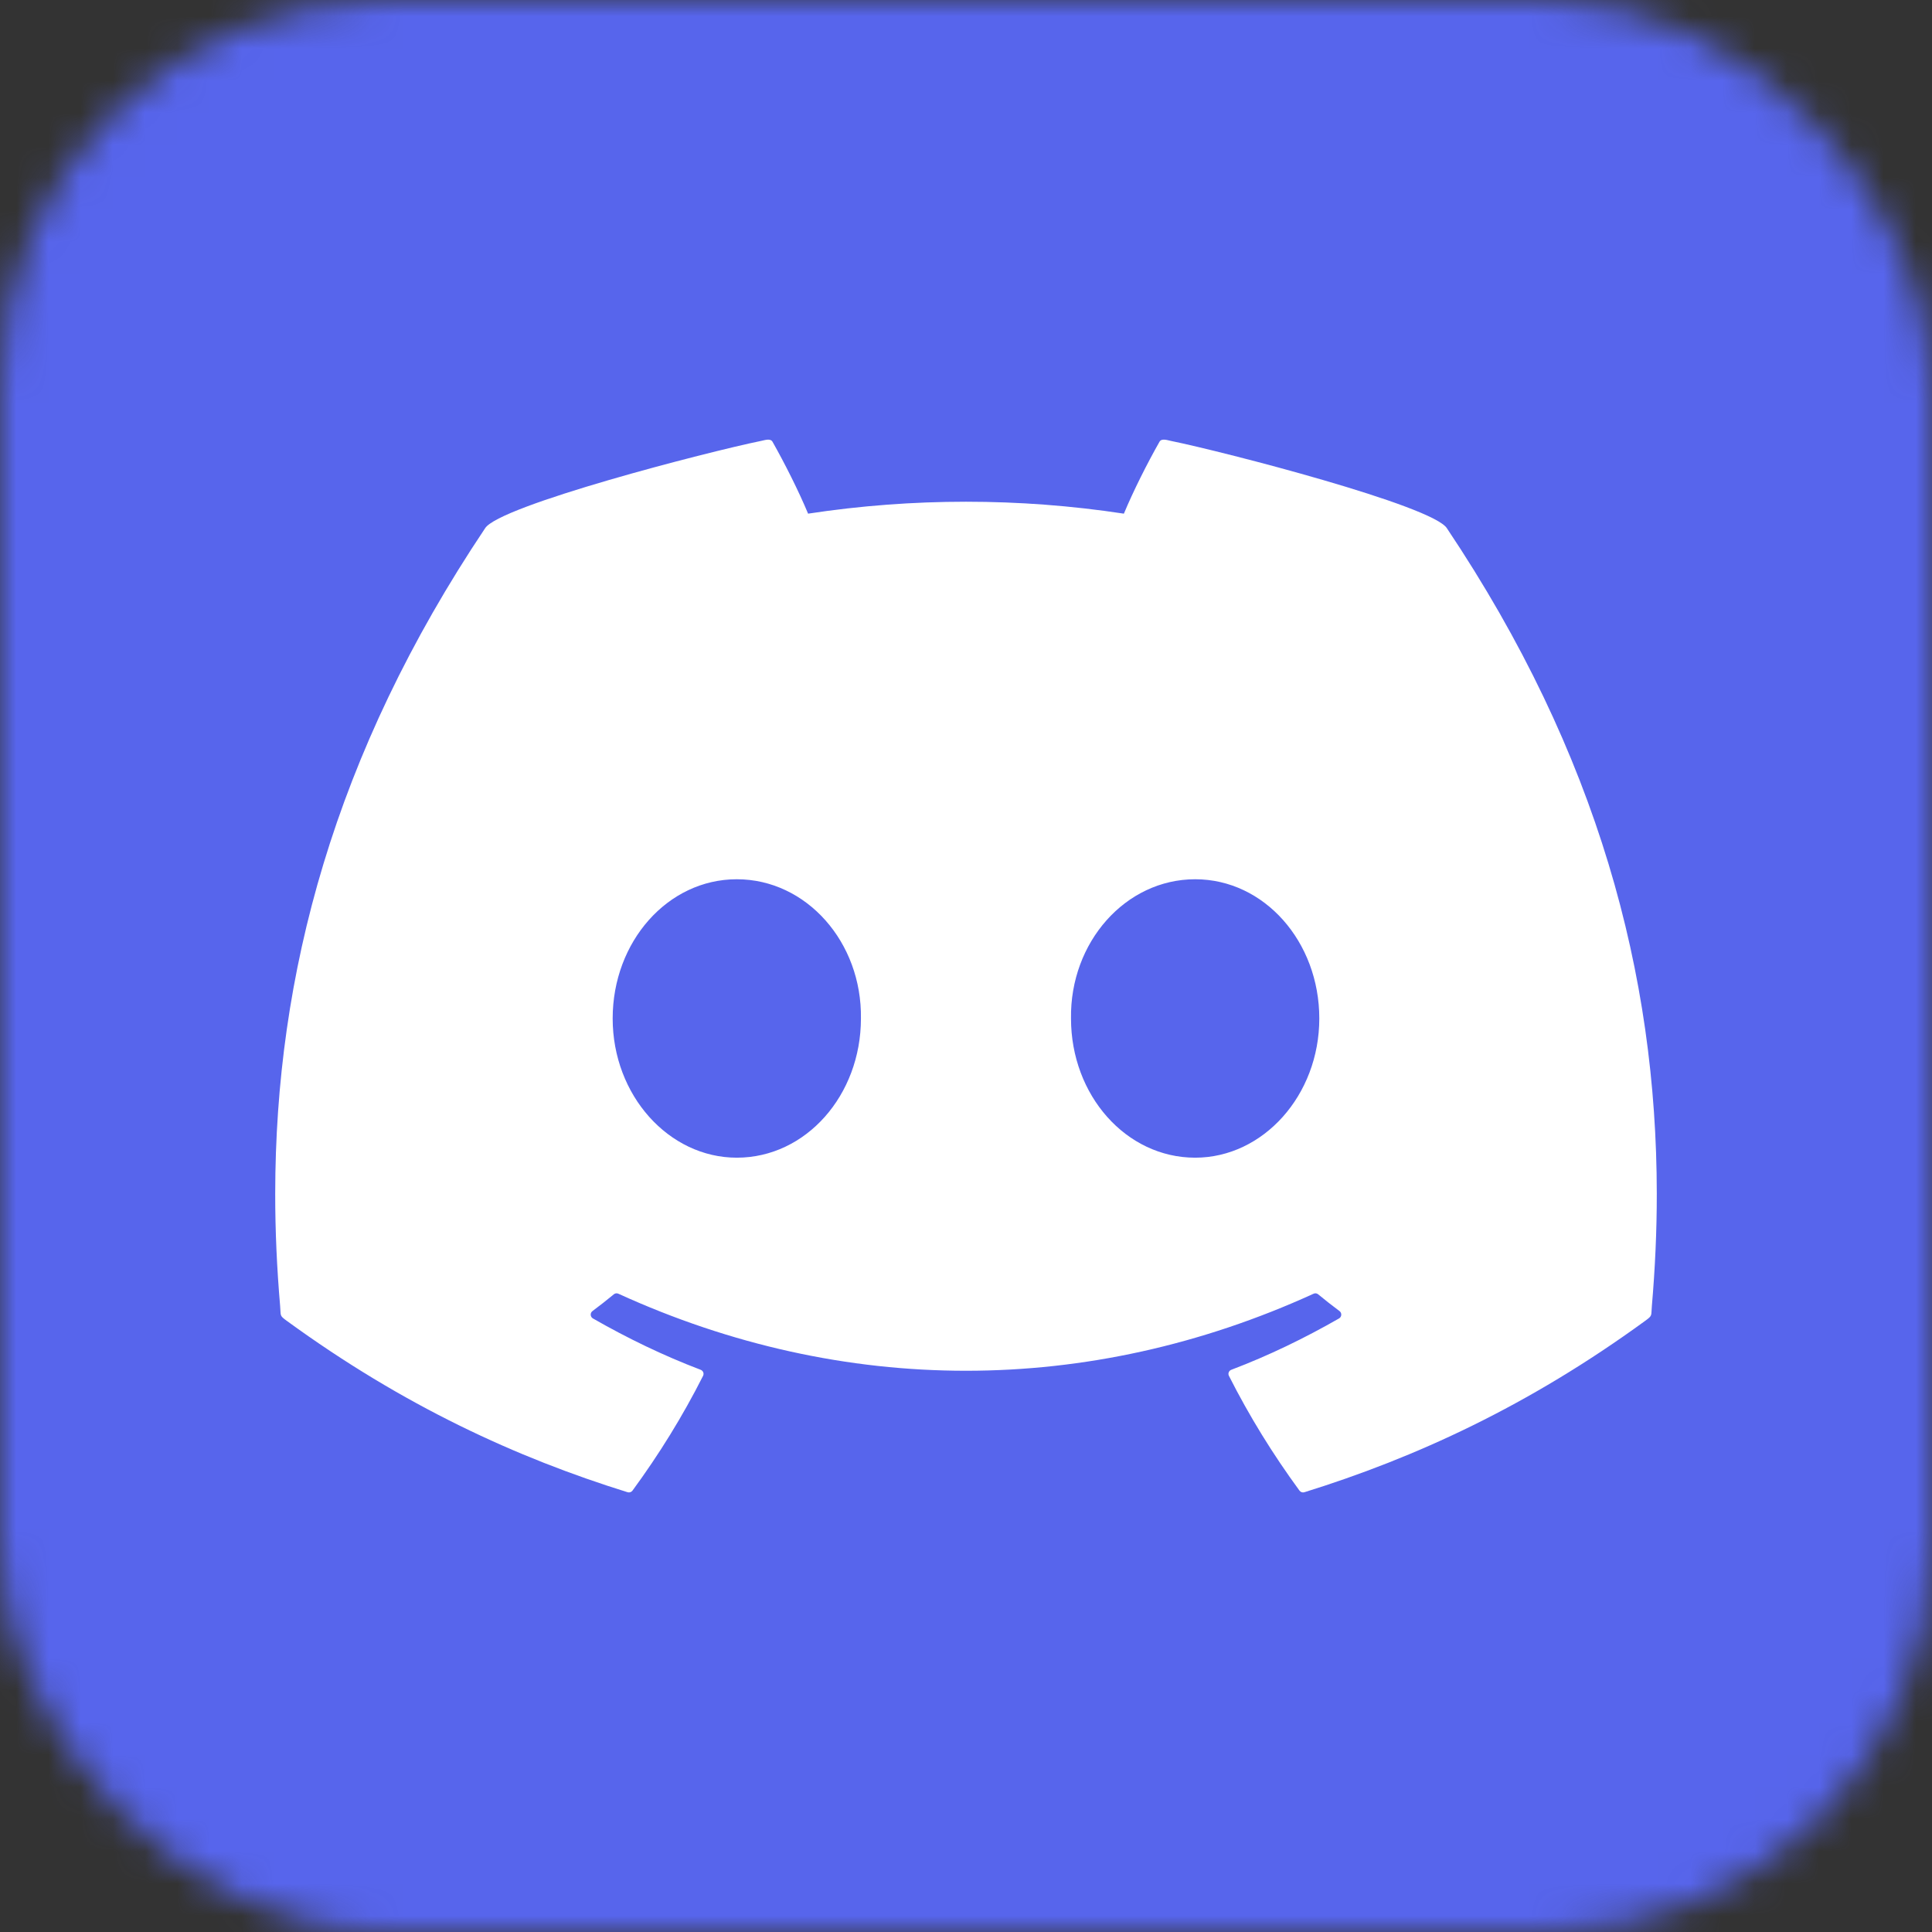 <svg width="60" height="60" viewBox="0 0 60 60" fill="none" xmlns="http://www.w3.org/2000/svg">
<rect x="0" y="0" width="60" height="60" fill="#333333" stroke="none"/>
<mask id="mask0_318_325" style="mask-type:alpha" maskUnits="userSpaceOnUse" x="0" y="0" width="60" height="60">
<rect width="60" height="60" rx="12" fill="white"/>
</mask>
<g mask="url(#mask0_318_325)">
<path fill-rule="evenodd" clip-rule="evenodd" d="M62.994 46.252C62.994 46.613 62.983 47.397 62.962 48.002C62.908 49.483 62.791 51.395 62.614 52.266C62.347 53.575 61.944 54.81 61.419 55.838C60.797 57.054 60.004 58.144 59.062 59.084C58.123 60.022 57.034 60.812 55.82 61.431C54.787 61.957 53.543 62.36 52.227 62.626C51.365 62.8 49.468 62.915 47.996 62.968C47.39 62.989 46.606 63 46.246 63L13.749 62.994C13.387 62.994 12.603 62.984 11.998 62.962C10.517 62.909 8.606 62.791 7.735 62.614C6.426 62.347 5.191 61.944 4.163 61.419C2.946 60.797 1.857 60.004 0.917 59.062C-0.021 58.122 -0.811 57.034 -1.43 55.82C-1.957 54.786 -2.36 53.543 -2.626 52.226C-2.8 51.364 -2.915 49.467 -2.968 47.995C-2.989 47.39 -3 46.606 -3 46.245L-2.995 13.748C-2.995 13.387 -2.984 12.603 -2.963 11.998C-2.91 10.516 -2.792 8.604 -2.614 7.734C-2.347 6.425 -1.944 5.19 -1.419 4.162C-0.797 2.946 -0.005 1.857 0.937 0.916C1.877 -0.022 2.966 -0.812 4.18 -1.43C5.213 -1.957 6.457 -2.36 7.772 -2.626C8.635 -2.8 10.532 -2.915 12.004 -2.968C12.61 -2.989 13.394 -3 13.754 -3L46.251 -2.995C46.612 -2.995 47.396 -2.984 48.002 -2.963C49.483 -2.91 51.395 -2.792 52.266 -2.614C53.575 -2.347 54.81 -1.945 55.838 -1.42C57.054 -0.799 58.143 -0.006 59.084 0.936C60.022 1.876 60.812 2.964 61.43 4.179C61.957 5.212 62.36 6.455 62.626 7.772C62.8 8.634 62.915 10.531 62.968 12.003C62.989 12.609 63 13.393 63 13.753L62.994 46.252Z" fill="#5765EC"/>
<path fill-rule="evenodd" clip-rule="evenodd" d="M22.882 35.953C20.768 35.953 19.027 34.013 19.027 31.63C19.027 29.246 20.734 27.306 22.882 27.306C25.047 27.306 26.772 29.264 26.737 31.63C26.737 34.013 25.029 35.953 22.882 35.953ZM37.117 35.953C39.231 35.953 40.972 34.013 40.972 31.63C40.972 29.246 39.264 27.306 37.117 27.306C34.952 27.306 33.226 29.264 33.261 31.63C33.261 34.013 34.97 35.953 37.117 35.953ZM34.903 15.952C31.661 15.458 28.338 15.458 25.096 15.952C24.803 15.249 24.371 14.39 23.991 13.719C23.924 13.604 23.746 13.672 23.64 13.692C21.984 14.03 15.489 15.706 15.063 16.409C10.37 23.421 8.551 30.286 8.547 37.068C8.546 38.234 8.6 39.399 8.7 40.561C8.728 40.868 8.669 40.847 8.908 41.021C12.531 43.66 16.044 45.271 19.492 46.343C19.547 46.359 19.608 46.34 19.642 46.293C20.468 45.167 21.203 43.979 21.834 42.729C21.872 42.655 21.835 42.569 21.76 42.54C20.593 42.096 19.482 41.557 18.413 40.945C18.329 40.896 18.321 40.775 18.399 40.717C18.625 40.548 18.85 40.373 19.064 40.195C19.103 40.163 19.157 40.156 19.203 40.177C26.19 43.368 33.809 43.368 40.796 40.177C40.842 40.156 40.896 40.163 40.935 40.195C41.15 40.373 41.374 40.548 41.6 40.717C41.678 40.775 41.671 40.896 41.586 40.945C40.517 41.557 39.407 42.097 38.239 42.54C38.164 42.569 38.128 42.655 38.166 42.729C38.797 43.978 39.532 45.167 40.357 46.293C40.392 46.34 40.452 46.36 40.508 46.343C43.956 45.271 47.468 43.66 51.091 41.021C51.33 40.847 51.272 40.868 51.3 40.561C51.4 39.399 51.454 38.234 51.453 37.068C51.448 30.286 49.63 23.421 44.937 16.409C44.512 15.706 38.016 14.03 36.36 13.692C36.253 13.671 36.076 13.603 36.009 13.719C35.628 14.39 35.196 15.249 34.903 15.952Z" fill="white"/>
</g>
</svg>
